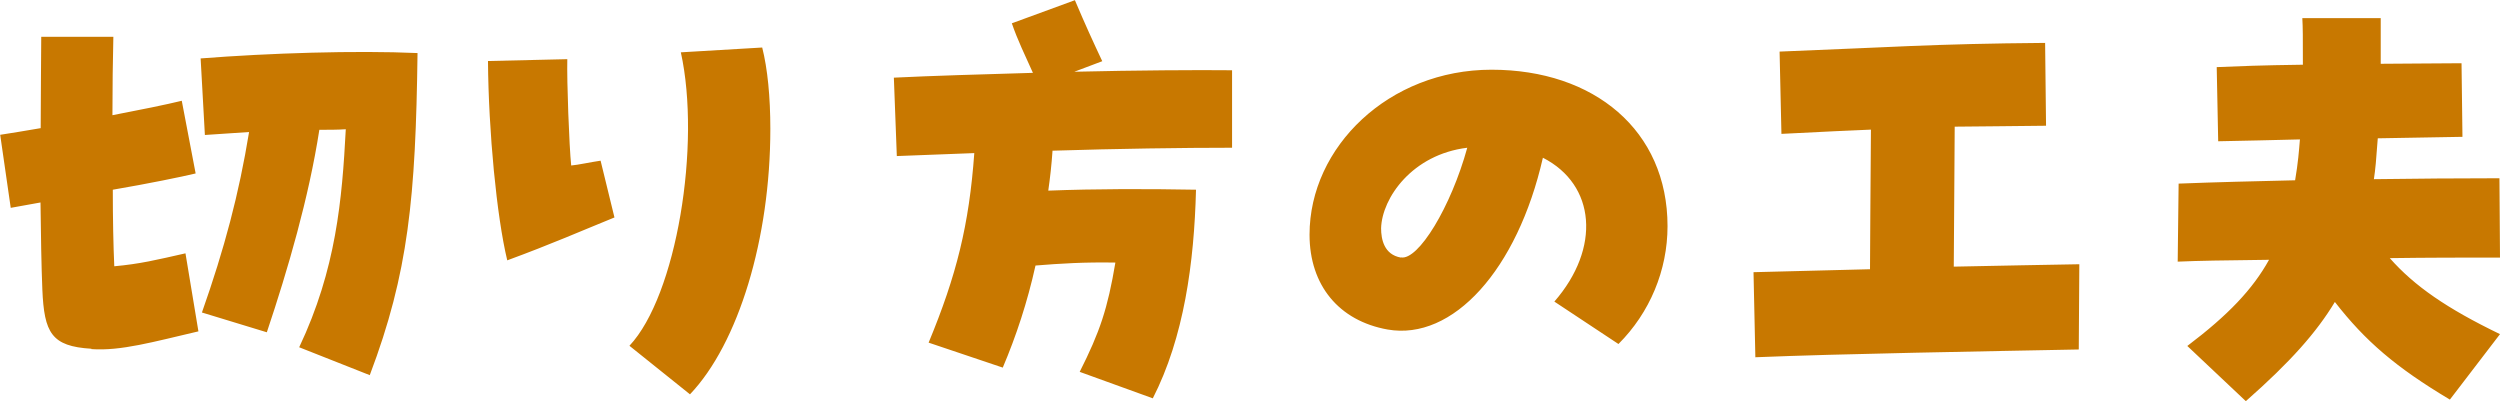 <?xml version="1.0" encoding="UTF-8"?>
<svg id="a" data-name="レイヤー 1" xmlns="http://www.w3.org/2000/svg" width="135.2" height="21.7" viewBox="0 0 135.2 21.7">
  <defs>
    <style>
      .b {
        fill: #c87800;
        stroke-width: 0px;
      }
    </style>
  </defs>
  <path class="b" d="m4.94,18.86c-2.16-.13-2.55-.86-2.65-3.2-.05-1.22-.08-2.91-.1-4.71l-1.61.29-.57-3.95c.55-.08,1.3-.21,2.19-.36,0-2.03.03-3.85.03-4.94h3.9c-.03,1.25-.05,2.73-.05,4.24,1.51-.29,2.89-.57,3.75-.78l.75,3.93c-.75.18-2.55.55-4.48.88,0,1.59.03,3.02.08,4.14,1.41-.13,2.26-.34,3.85-.7l.7,4.22c-2.45.57-4.19,1.07-5.78.96Zm15.06,1.43l-3.82-1.51c2-4.22,2.32-7.99,2.52-11.79-.44.03-.94.03-1.43.03-.57,3.67-1.69,7.52-2.84,10.95l-3.51-1.07c1.22-3.46,2-6.4,2.55-9.76l-2.39.16-.23-4.14c3.72-.29,8.38-.44,11.73-.29-.1,7.81-.49,11.89-2.58,17.41Zm17.32,1.04l-3.28-2.63c2.55-2.71,3.88-10.88,2.78-15.87l4.4-.26c.29,1.14.44,2.68.44,4.4,0,5.93-1.72,11.6-4.35,14.36Zm-9.89-7.26c-.57-2.37-1.01-6.95-1.04-10.77l4.29-.1c-.03,1.2.1,4.68.21,5.75.36-.03,1.04-.18,1.59-.26l.75,3.07c-1.8.73-3.38,1.43-5.8,2.32Zm34.91,7.47l-3.95-1.43c1.09-2.16,1.51-3.41,1.93-5.91-1.67-.03-2.97.05-4.32.16-.44,1.98-1.04,3.8-1.77,5.52l-4.01-1.35c1.51-3.64,2.19-6.37,2.47-10.25l-4.19.16-.16-4.24c2.03-.1,4.76-.18,7.52-.26-.42-.94-.83-1.77-1.14-2.68l3.41-1.25c.55,1.3.99,2.26,1.48,3.3l-1.51.57c3.41-.08,6.63-.1,8.53-.08v4.19c-2.68,0-6.17.05-9.71.16-.05.75-.13,1.46-.23,2.16,2.6-.1,5.28-.1,7.99-.05-.1,3.95-.65,7.99-2.34,11.29Zm25.18-2.94l-3.46-2.29c2.52-2.89,2.24-6.32-.62-7.78-1.38,6.06-4.87,9.91-8.4,9.29-2.63-.47-4.22-2.39-4.22-5.13,0-4.74,4.29-8.92,9.84-8.92s9.52,3.28,9.52,8.46c0,2.39-.96,4.68-2.65,6.37Zm-11.76-4.68c.94.18,2.71-2.73,3.59-5.93-2.97.36-4.61,2.71-4.66,4.35,0,.6.16,1.43,1.07,1.59Zm19.17,5.41l-.1-4.61,6.3-.16c0-1.54.03-3.82.05-7.55-1.15.05-2.37.1-4.84.23l-.1-4.45c5.98-.23,8.22-.42,14.36-.47l.05,4.48c-1.98.03-3.54.03-4.94.05,0,1.43-.03,3.56-.05,7.57,2.55-.05,4.92-.1,6.79-.13l-.03,4.61c-5.05.1-12.83.23-17.48.42Zm26.53,2.37l-3.17-2.99c2.21-1.67,3.54-3.07,4.42-4.66-2.55.03-3.8.05-4.94.1l.05-4.22c2.03-.08,4.16-.13,6.3-.18.16-.94.21-1.59.26-2.21-1.51.03-2.97.08-4.42.1l-.08-4.01c1.2-.05,2.37-.1,4.66-.13,0-1.56,0-1.98-.03-2.52h4.24v2.47c1.4,0,2.84-.03,4.37-.03l.05,3.98c-1.54.03-3.07.05-4.58.08-.08,1.14-.13,1.69-.21,2.21,2.55-.03,4.29-.05,6.79-.05l.03,4.29c-1.9,0-3.9,0-5.96.03,1.33,1.51,3.1,2.73,5.96,4.11l-2.71,3.54c-2.92-1.74-4.58-3.17-6.22-5.28-.99,1.64-2.39,3.23-4.81,5.36Z"/>
</svg>